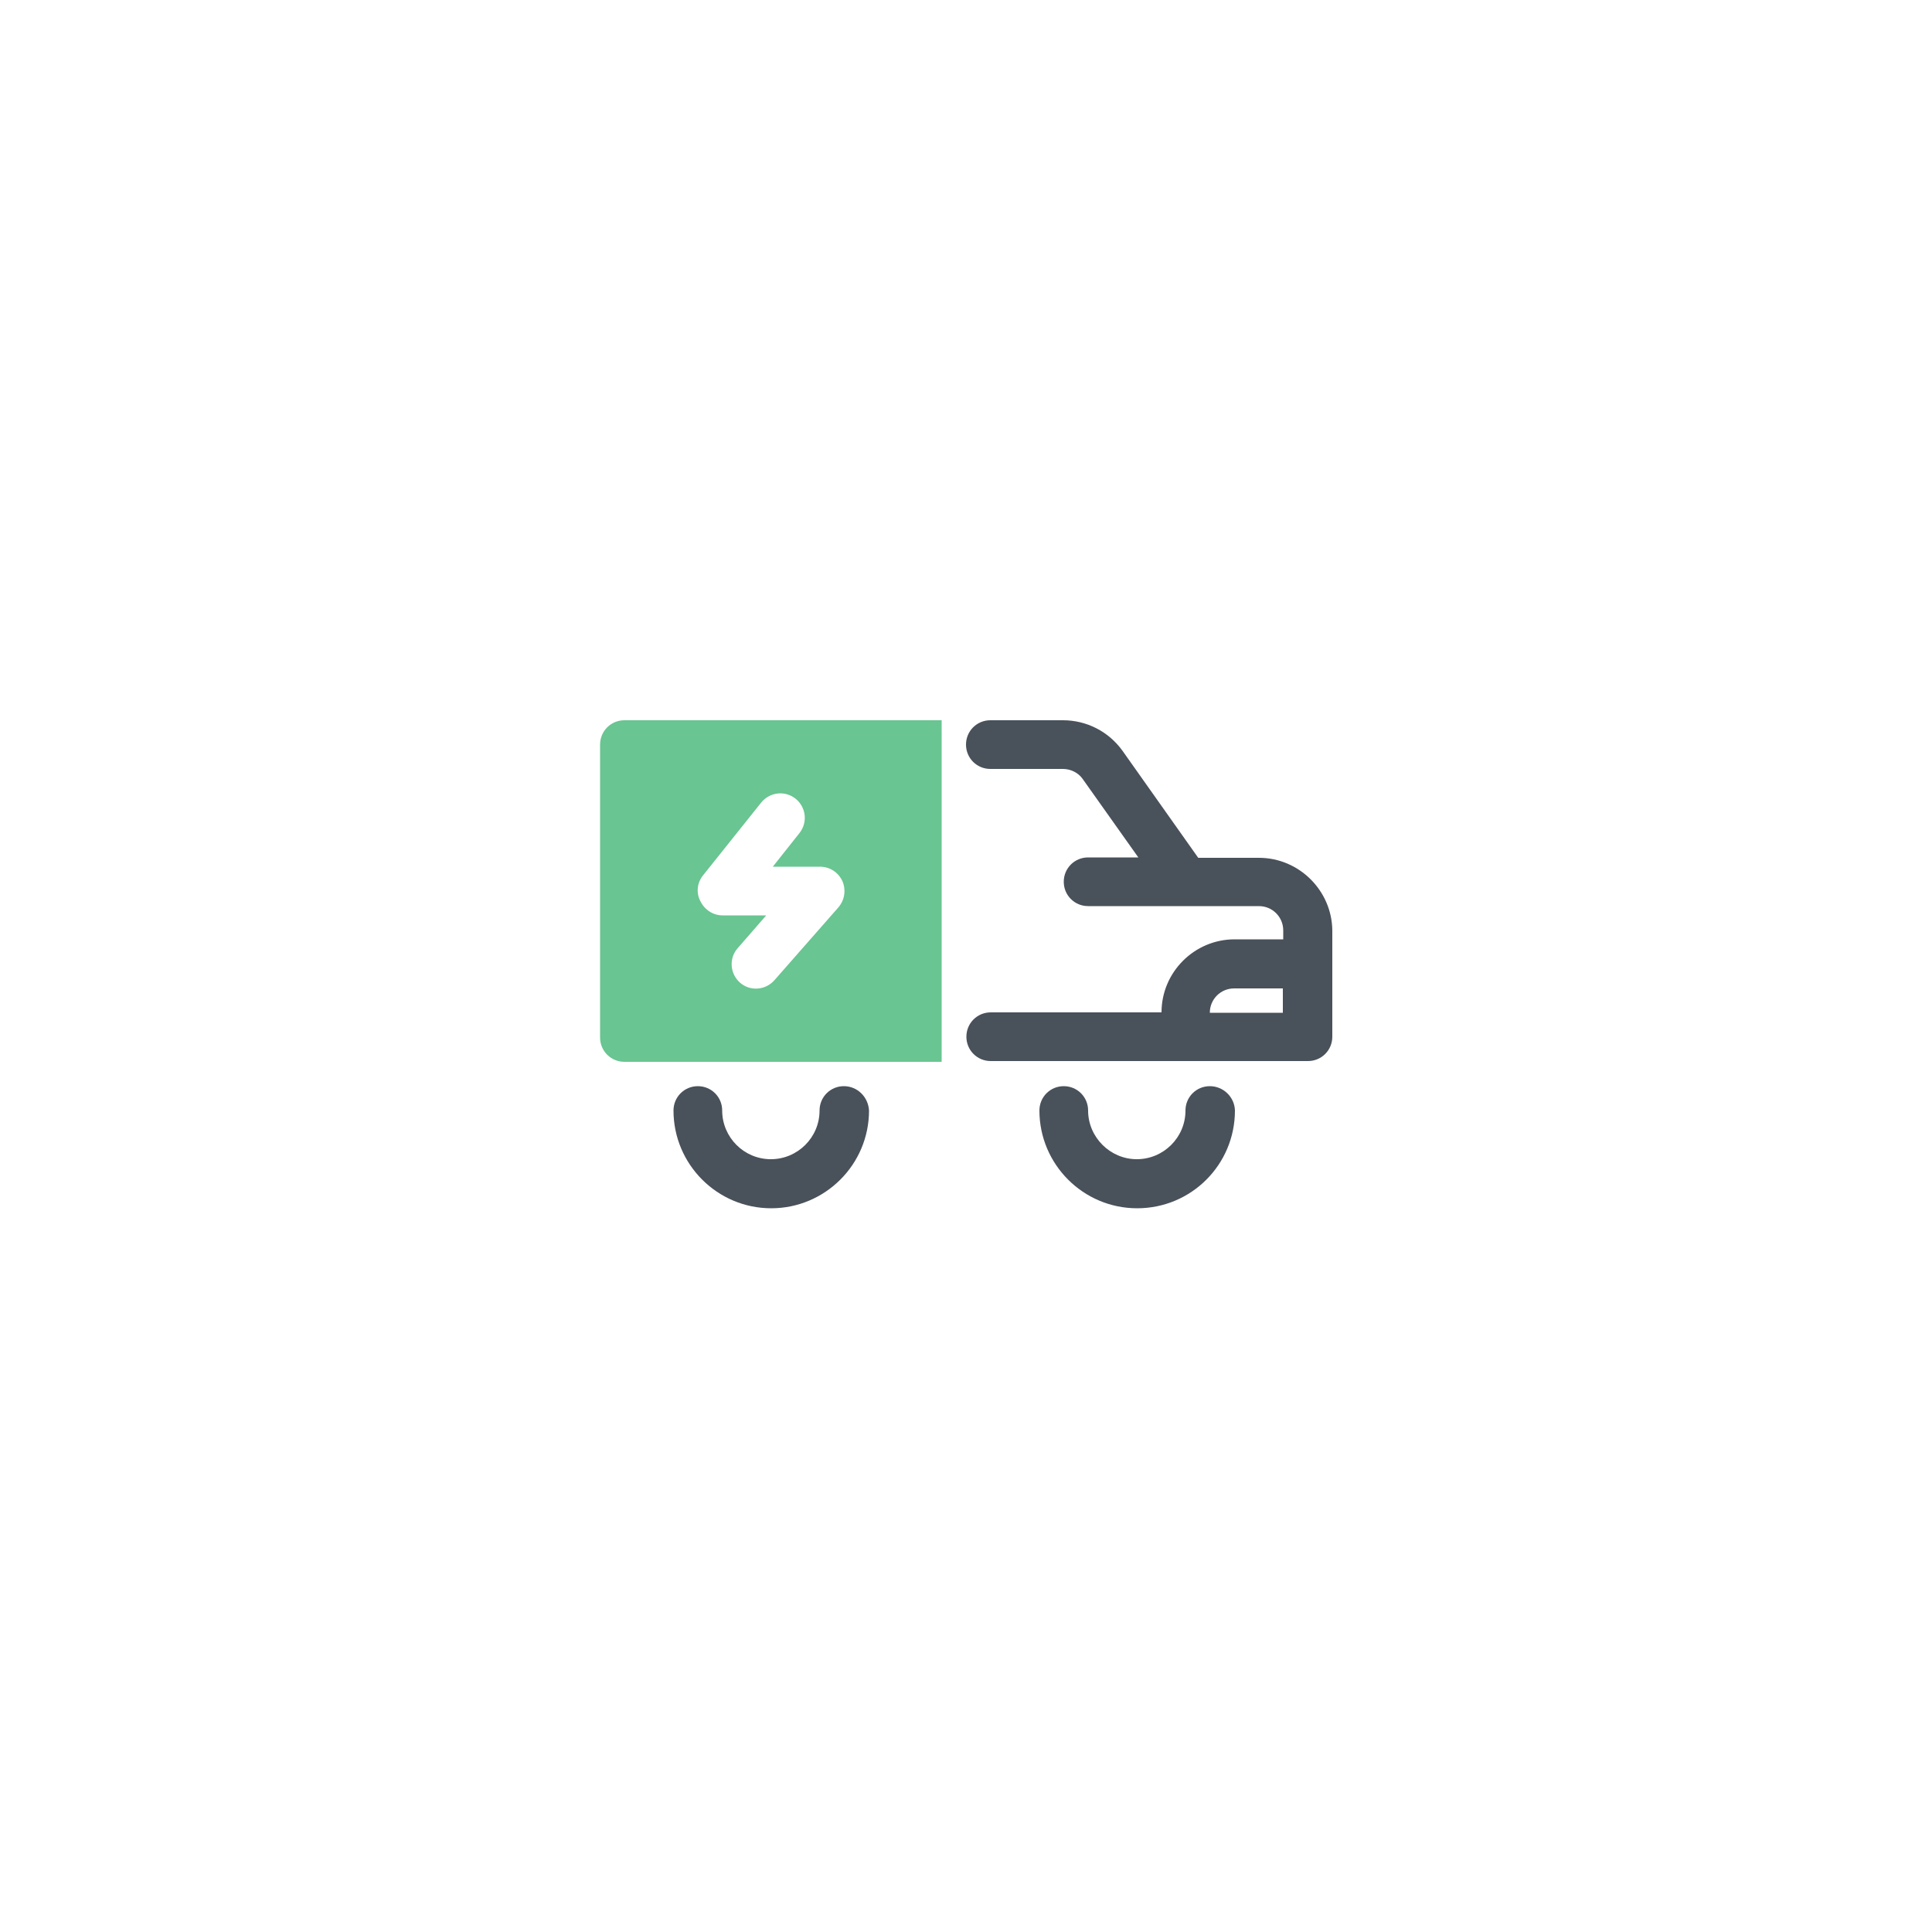 <?xml version="1.0" encoding="UTF-8"?>
<!-- Generator: Adobe Illustrator 28.2.0, SVG Export Plug-In . SVG Version: 6.00 Build 0)  -->
<svg xmlns="http://www.w3.org/2000/svg" xmlns:xlink="http://www.w3.org/1999/xlink" version="1.1" id="Layer_1" x="0px" y="0px" viewBox="0 0 500 500" style="enable-background:new 0 0 500 500;" xml:space="preserve">
<style type="text/css">
	.st0{fill:#49515A;}
	.st1{fill:#69C591;}
</style>
<g>
	<g>
		<g>
			<path class="st0" d="M325.8,222h-15.7l-19.6-27.7c-3.6-5-9.3-7.9-15.4-7.9h-18.8c-3.5,0-6.3,2.8-6.3,6.3c0,3.5,2.8,6.3,6.3,6.3     h18.8c2,0,4,1,5.1,2.6l14.4,20.3h-13c-3.5,0-6.3,2.8-6.3,6.3c0,3.5,2.8,6.3,6.3,6.3l44.2,0c3.5,0,6.3,2.8,6.3,6.3v2.3h-12.6     c-10.4,0-18.9,8.5-18.9,18.9h-44.2c-3.5,0-6.3,2.8-6.3,6.3c0,3.5,2.8,6.3,6.3,6.3h82.1c3.5,0,6.3-2.8,6.3-6.3v-27.5     C344.7,230.5,336.2,222,325.8,222z M313.1,262.1c0-3.5,2.8-6.3,6.3-6.3h12.6v6.3H313.1z"></path>
		</g>
		<g>
			<path class="st0" d="M218.4,281.1c-3.5,0-6.3,2.8-6.3,6.3c0,7-5.7,12.6-12.6,12.6c-7,0-12.6-5.7-12.6-12.6c0-3.5-2.8-6.3-6.3-6.3     c-3.5,0-6.3,2.8-6.3,6.3c0,13.9,11.3,25.3,25.3,25.3c13.9,0,25.3-11.3,25.3-25.3C224.7,283.9,221.9,281.1,218.4,281.1z"></path>
		</g>
		<g>
			<path class="st0" d="M313.1,281.1c-3.5,0-6.3,2.8-6.3,6.3c0,7-5.7,12.6-12.6,12.6s-12.6-5.7-12.6-12.6c0-3.5-2.8-6.3-6.3-6.3     c-3.5,0-6.3,2.8-6.3,6.3c0,13.9,11.3,25.3,25.3,25.3s25.3-11.3,25.3-25.3C319.5,283.9,316.6,281.1,313.1,281.1z"></path>
		</g>
	</g>
	<g>
		<path class="st1" d="M155.3,192.7v75.8c0,3.5,2.8,6.3,6.3,6.3h82.1v-88.4h-82.1C158.1,186.4,155.3,189.2,155.3,192.7z     M181.9,226.6l15.1-18.9c2.2-2.7,6.1-3.2,8.9-1l0,0c2.7,2.2,3.2,6.1,1,8.9l-6.9,8.7h12.2c2.5,0,4.7,1.4,5.8,3.7    c1,2.3,0.6,4.9-1,6.8l-16.6,18.9c-2.3,2.6-6.3,2.9-8.9,0.6l0,0c-2.6-2.3-2.9-6.3-0.6-8.9l7.4-8.5h-11.3c-2.4,0-4.6-1.4-5.7-3.6    C180.1,231.1,180.4,228.5,181.9,226.6z"></path>
	</g>
</g>
</svg>

